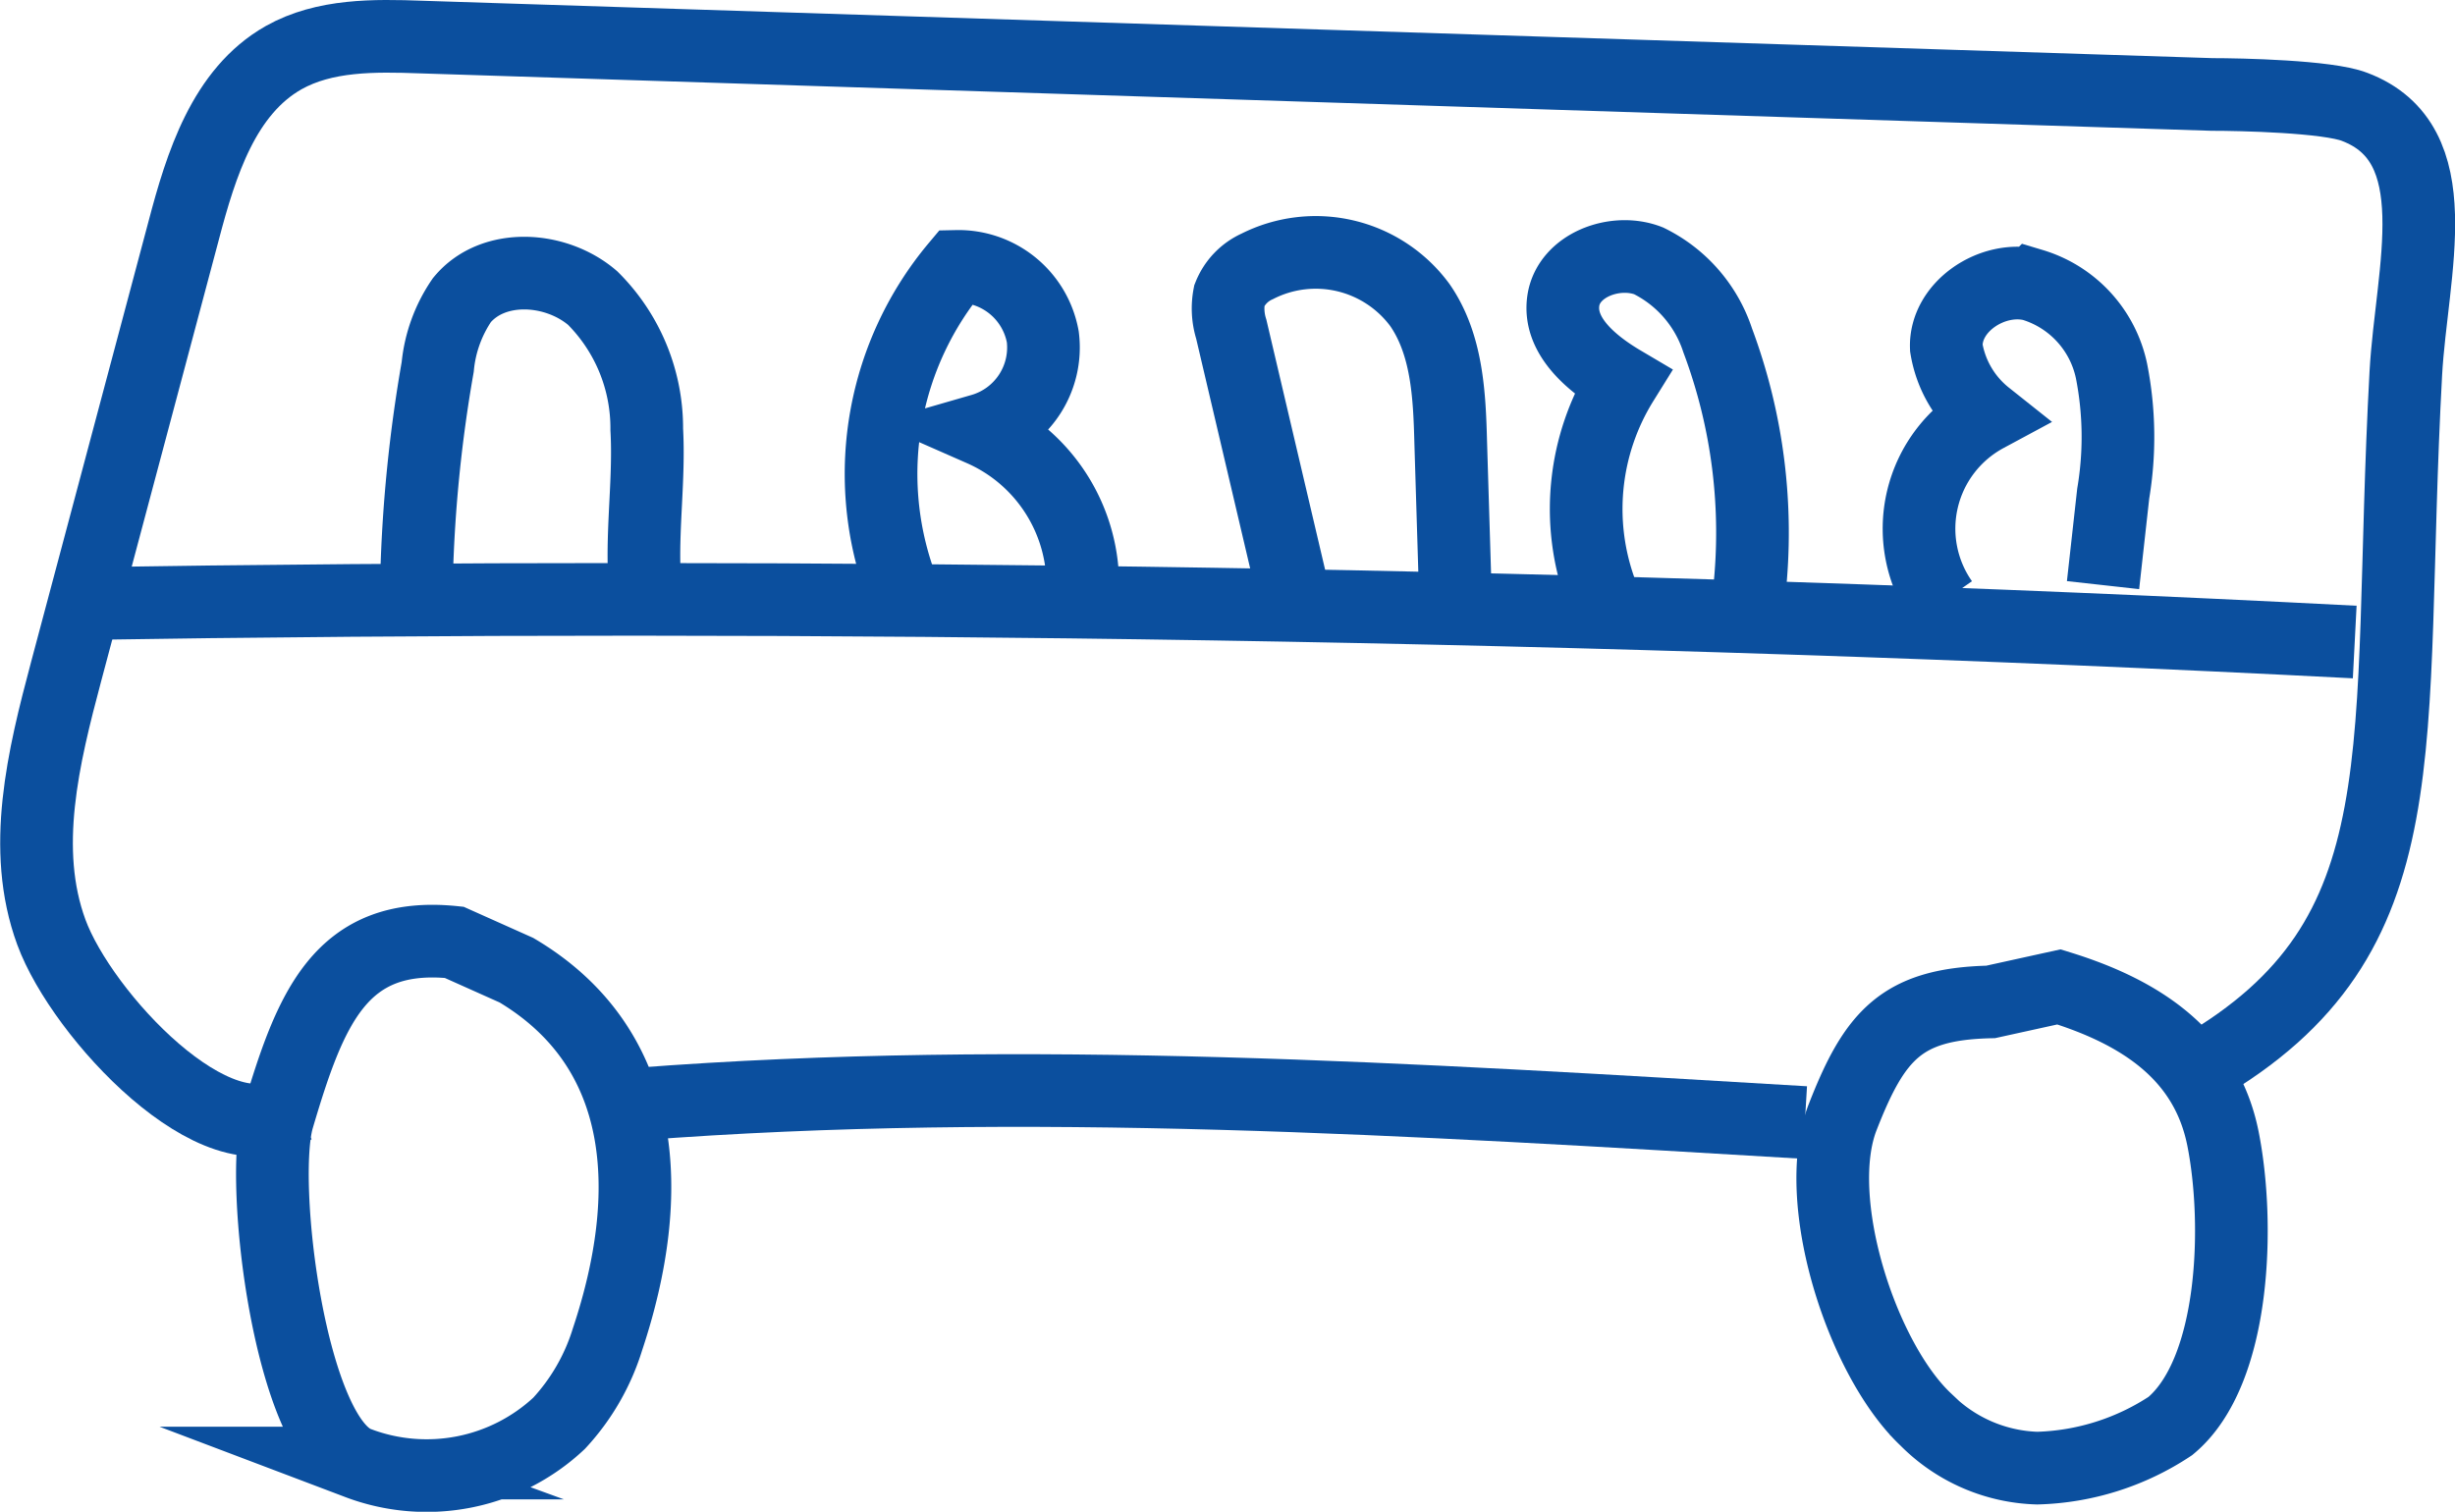 <svg xmlns="http://www.w3.org/2000/svg" viewBox="0 0 101.35 62.42"><defs><style>.cls-1{fill:none;stroke:#0b4f9e;stroke-miterlimit:10;stroke-width:3px;}</style></defs><g id="Ebene_2" data-name="Ebene 2"><g id="Elements"><path class="cls-1" d="M12,45.81c-3,2.12-8.62-3.89-9.88-7.32s-.33-7.23.61-10.76L7.58,9.53c.72-2.74,1.66-5.75,4.13-7.15,1.69-.95,3.74-.92,5.68-.85L91.31,3.9c1.19,0,4.78.08,5.89.51,4,1.51,2.36,6.75,2.12,11-.85,15.58.89,23.25-8.51,28.7"/><path class="cls-1" d="M26.31,45.59c16-1.23,32.15-.19,48.2.76"/><path class="cls-1" d="M18.75,38.91c-4.69-.49-5.94,2.73-7.28,7.26-.78,2.66.51,13.22,3.31,14.24a8,8,0,0,0,8.3-1.64,9,9,0,0,0,2-3.47c2-6,1.7-12-3.76-15.24Z"/><path class="cls-1" d="M82.18,41.37c-3.66.08-4.78,1.35-6.11,4.76s.79,10,3.44,12.49a6.74,6.74,0,0,0,4.59,2,10.46,10.46,0,0,0,5.5-1.74c2.71-2.25,2.86-8.42,2.17-11.87S88.38,41.79,85,40.75Z"/><path class="cls-1" d="M2.93,24.93c30.64-.49,63.68,0,94.28,1.58"/><path class="cls-1" d="M17.2,23.74a59,59,0,0,1,.87-8.59,5.87,5.87,0,0,1,1-2.76c1.28-1.55,3.88-1.39,5.4-.08a7.58,7.58,0,0,1,2.23,5.42c.11,2-.19,4-.1,6"/><path class="cls-1" d="M37.13,24a13.34,13.34,0,0,1,2.36-13,3.54,3.54,0,0,1,3.56,2.91,3.54,3.54,0,0,1-2.53,3.84,7,7,0,0,1,4.17,6"/><path class="cls-1" d="M53.37,24.4,50.83,13.59a2.86,2.86,0,0,1-.08-1.39A2.22,2.22,0,0,1,51.9,11a5.34,5.34,0,0,1,6.72,1.6c1.12,1.62,1.22,3.71,1.27,5.67l.18,5.9"/><path class="cls-1" d="M66.08,24.41a9.94,9.94,0,0,1,.9-8.64c-1.27-.75-2.66-1.9-2.44-3.36s2.14-2.18,3.52-1.64a5.6,5.6,0,0,1,2.85,3.28,22.66,22.66,0,0,1,1.3,10.44"/><path class="cls-1" d="M80.18,24.86A5.28,5.28,0,0,1,82,17.18a4.52,4.52,0,0,1-1.65-2.82c-.07-1.69,1.9-3,3.55-2.6a4.73,4.73,0,0,1,3.27,3.56,14.09,14.09,0,0,1,.07,5.06l-.42,3.78"/></g></g></svg>